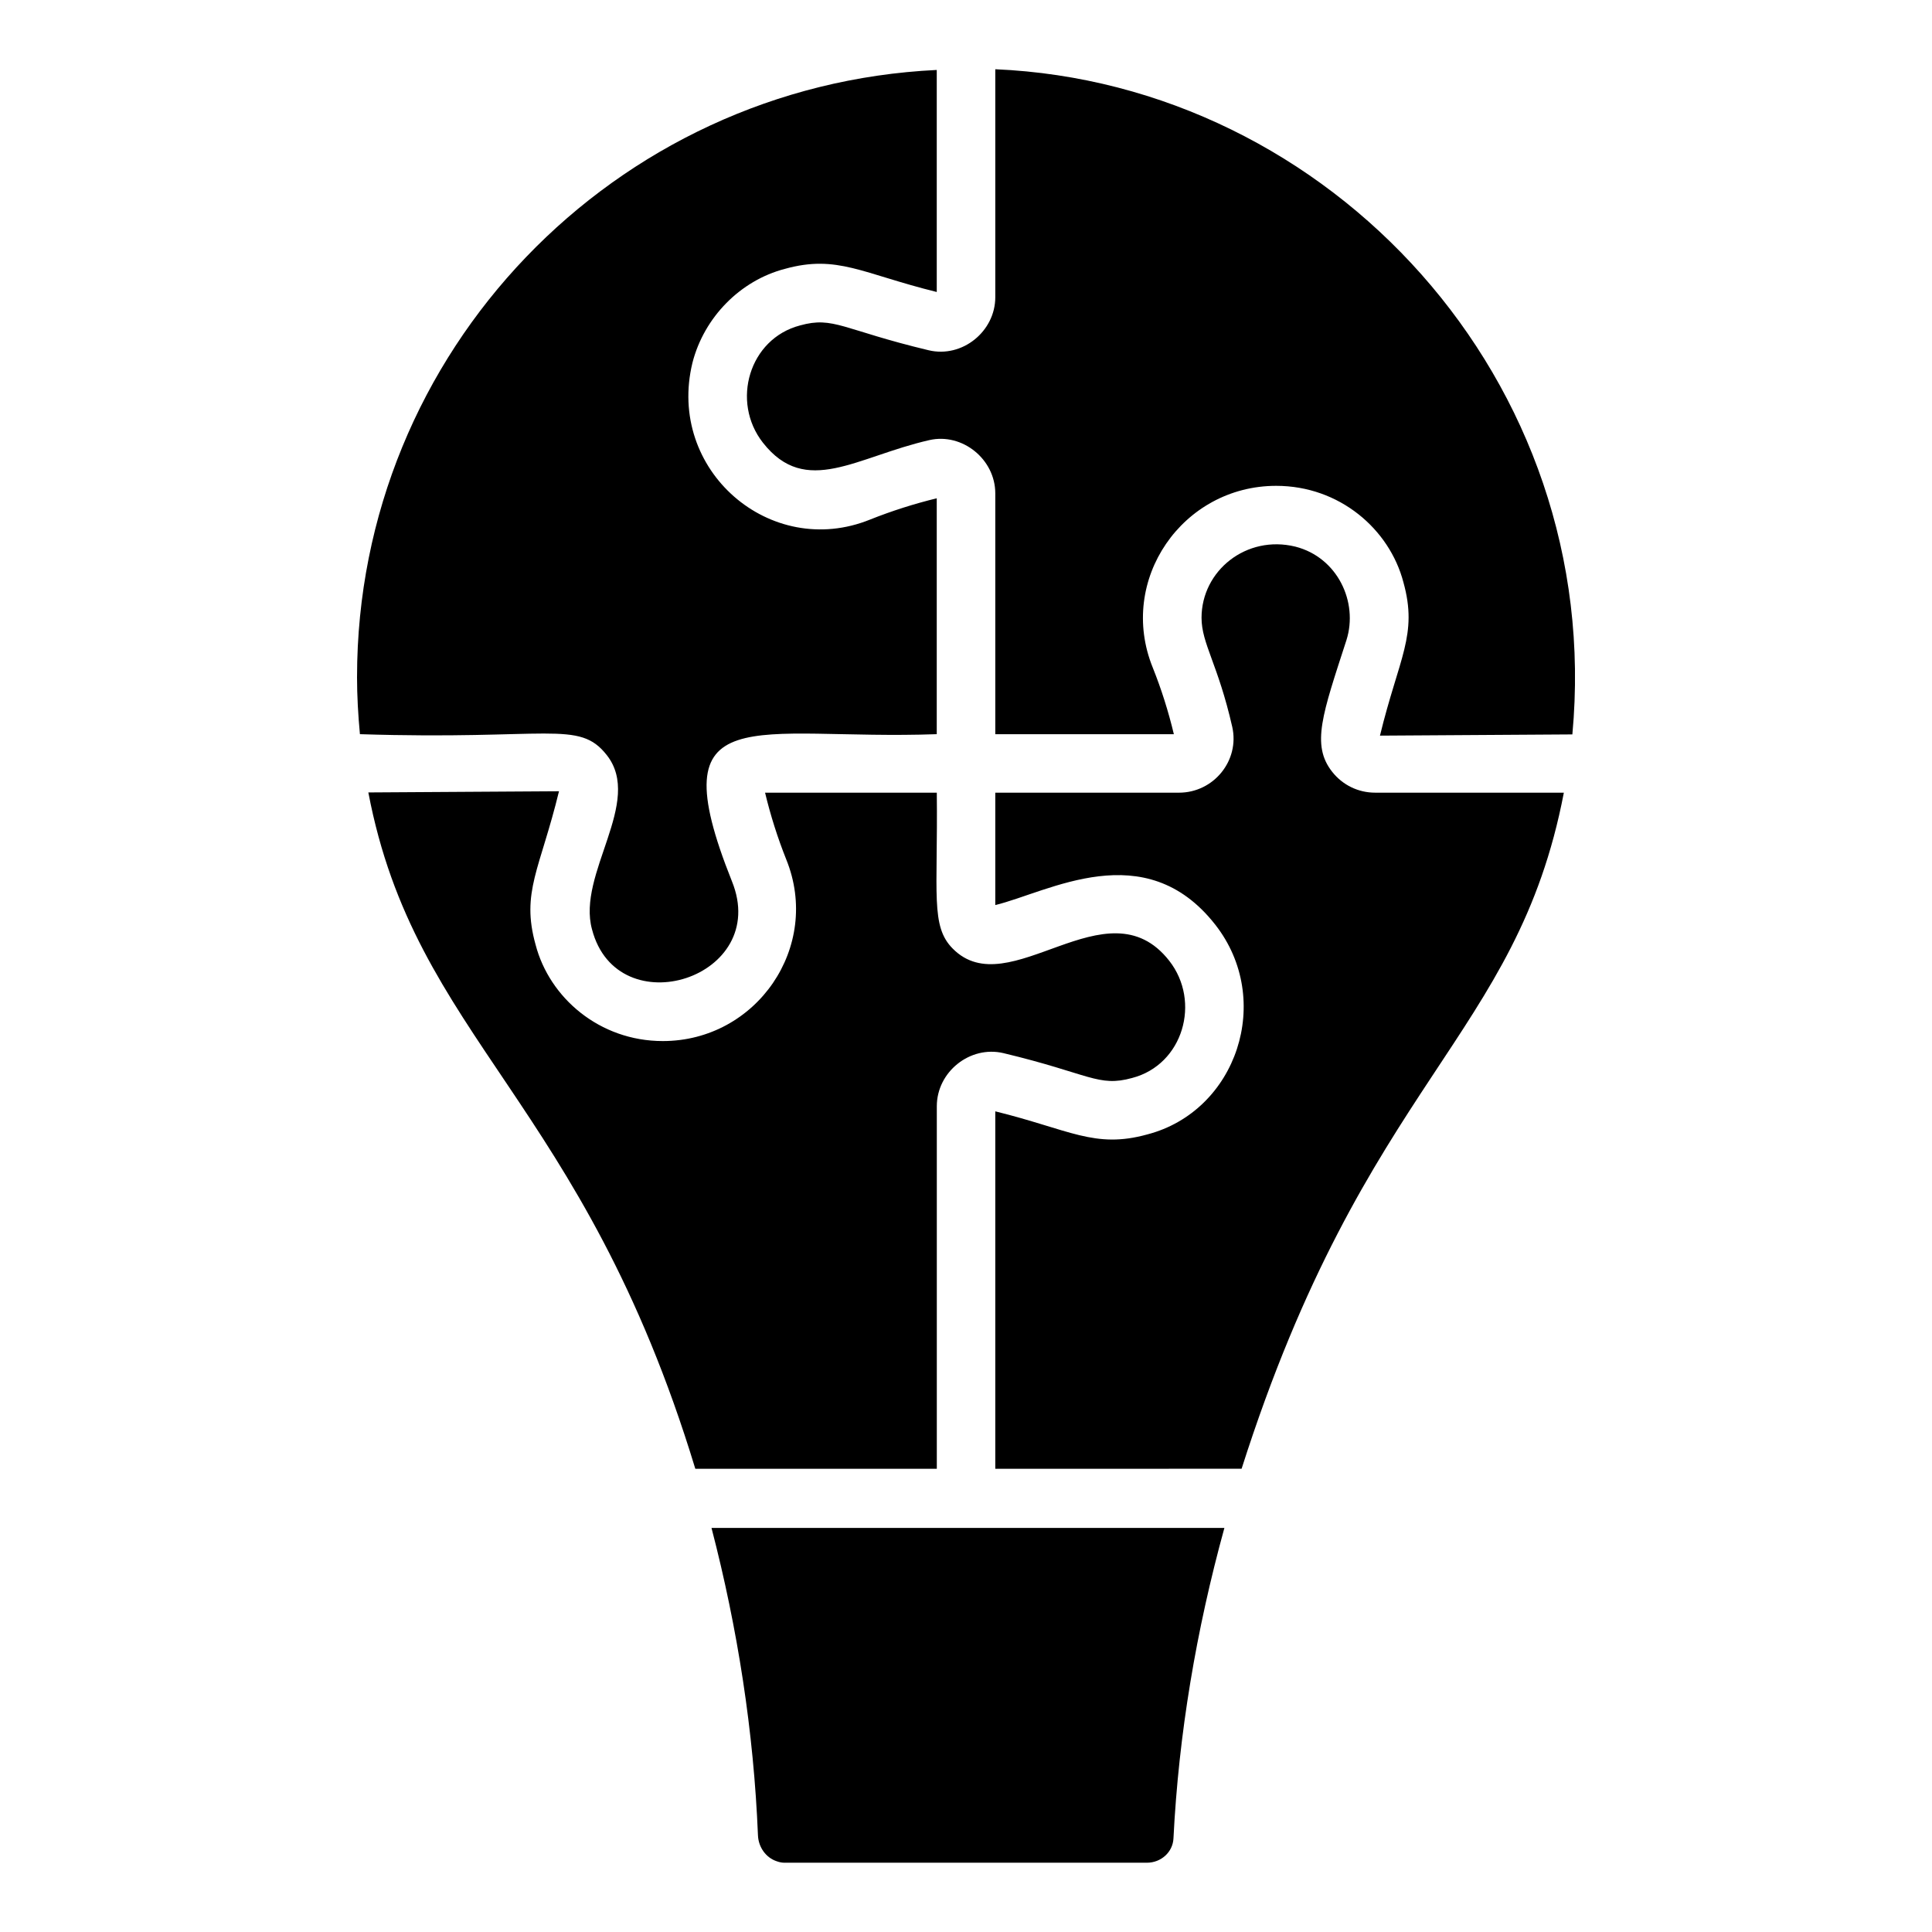 <?xml version="1.0" encoding="UTF-8"?>
<!-- Uploaded to: ICON Repo, www.svgrepo.com, Generator: ICON Repo Mixer Tools -->
<svg fill="#000000" width="800px" height="800px" version="1.1" viewBox="144 144 512 512" xmlns="http://www.w3.org/2000/svg">
 <path d="m447.94 637.64h-96.031c-0.645 0-1.281-0.102-2.102-0.398-2.816-0.938-4.805-3.695-4.938-6.844-1.121-27.477-5.375-54.812-12.312-81.48h135.92c-7.469 27.109-12.117 54.695-13.496 82.262-0.16 3.625-3.258 6.461-7.043 6.461zm-209.32-314.24c0-86.312 68.258-156.8 153.63-160.86v58.84c-19.73-4.852-26.375-9.992-40.27-6.121-11.781 3.074-21.379 12.801-24.469 24.859-6.953 28.48 20.668 52.27 47.082 41.566 5.734-2.293 11.75-4.195 17.656-5.633v62.512c-48.449 1.742-74.047-10.465-54.289 38.961 10.418 25.617-30.344 38.551-37.066 12.785-4.082-14.734 13.723-33.797 3.887-46.23-7.422-9.414-15.203-3.906-65.398-5.516-0.469-5.019-0.766-10.066-0.766-15.168zm322.07 15.227-50.984 0.324c5.016-20.676 10.098-26.688 6.207-40.66-3.676-14.031-16.91-25.539-33.715-25.539-24.812 0-42.113 24.953-32.707 48.168 2.262 5.652 4.148 11.582 5.594 17.652h-47.324v-63.828c0-9.039-8.742-16.09-17.445-14.117-19.344 4.398-32.73 15.219-44.133 0.691-8.523-10.867-3.664-27.547 9.844-31.078 8.922-2.477 11.254 1.129 34.09 6.586 8.875 2.109 17.645-4.992 17.645-14.066v-60.41c88.613 3.805 161.63 82.516 152.93 176.28zm-268.55 15.062c-5.016 20.676-10.098 26.695-6.207 40.652 3.656 14.055 16.934 25.551 33.715 25.551 24.84 0 42.113-24.996 32.707-48.156-2.262-5.668-4.148-11.605-5.602-17.66h45.508c0.305 26.859-1.699 35.355 4.211 41.301 14.953 15.172 40.848-17.848 57.379 3.227 8.492 10.828 3.703 27.547-9.832 31.07-8.98 2.484-11.223-1.117-34.09-6.582-8.875-2.094-17.664 4.973-17.664 14.062v96.09h-64c-29.828-98.09-74.184-113.79-86.652-179.24zm115.62 179.55v-94.723c19.668 4.832 26.324 9.984 40.277 6.121 23.715-6.172 33.637-35.676 18-55.617-18.664-23.793-44.172-8.598-58.277-5.168v-29.785h48.676c9.223 0 16.133-8.535 14.121-17.445-3.777-16.633-8.137-22.047-8.137-28.902 0-12.48 11.879-22.047 24.875-18.855 11.152 2.852 16.703 14.672 13.535 24.746-6.336 19.57-9.426 27.797-3.777 34.938 2.766 3.508 6.906 5.516 11.367 5.516h50.016c-12.516 65.227-52.469 75.902-85.402 179.17z"/>
</svg>